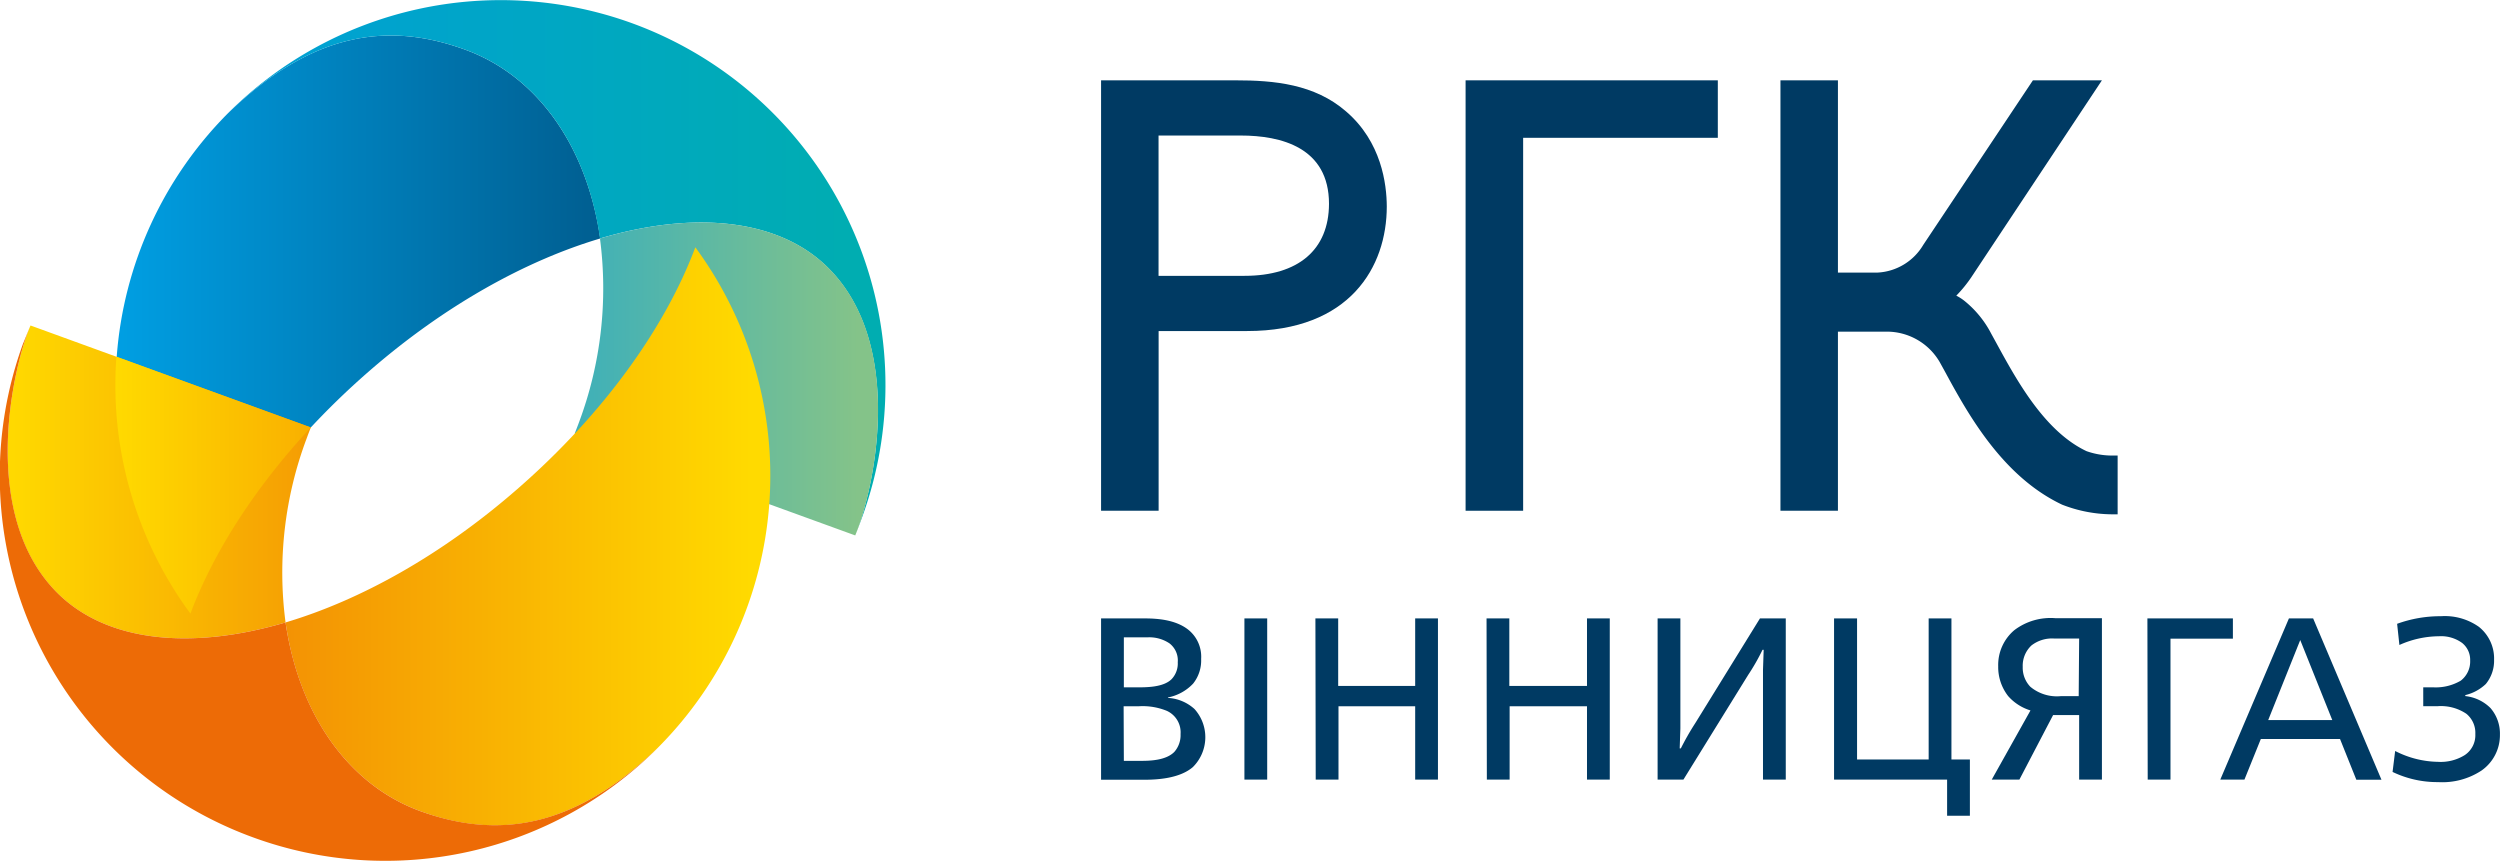 <?xml version="1.0" encoding="UTF-8"?> <svg xmlns="http://www.w3.org/2000/svg" xmlns:xlink="http://www.w3.org/1999/xlink" id="Layer_19" data-name="Layer 19" viewBox="0 0 329.27 113.39"> <defs> <style>.cls-1{fill:#003a63;}.cls-2{fill:url(#linear-gradient);}.cls-3{fill:url(#linear-gradient-2);}.cls-4{fill:url(#linear-gradient-3);}.cls-5{fill:url(#linear-gradient-4);}.cls-6{fill:url(#linear-gradient-5);}.cls-7{fill:url(#linear-gradient-6);}.cls-8{fill:#ed6b06;}</style> <linearGradient id="linear-gradient" x1="15.17" y1="46.07" x2="114.58" y2="46.07" gradientUnits="userSpaceOnUse"> <stop offset="0" stop-color="#009fe3"></stop> <stop offset="1" stop-color="#003a63"></stop> </linearGradient> <linearGradient id="linear-gradient-2" x1="1" y1="66.79" x2="73.37" y2="66.79" gradientUnits="userSpaceOnUse"> <stop offset="0" stop-color="#ffda00"></stop> <stop offset="1" stop-color="#ed6b06"></stop> </linearGradient> <linearGradient id="linear-gradient-3" x1="17.79" y1="38.58" x2="112.98" y2="38.58" gradientUnits="userSpaceOnUse"> <stop offset="0" stop-color="#009edc"></stop> <stop offset="1" stop-color="#00adb1"></stop> </linearGradient> <linearGradient id="linear-gradient-4" x1="113.01" y1="53.23" x2="42.92" y2="53.23" gradientUnits="userSpaceOnUse"> <stop offset="0" stop-color="#84c389"></stop> <stop offset="1" stop-color="#009fe3"></stop> </linearGradient> <linearGradient id="linear-gradient-5" x1="15.17" y1="67.22" x2="40.92" y2="67.22" gradientUnits="userSpaceOnUse"> <stop offset="0" stop-color="#ffda00"></stop> <stop offset="1" stop-color="#f9b000"></stop> </linearGradient> <linearGradient id="linear-gradient-6" x1="4.07" y1="73.96" x2="98.86" y2="73.96" gradientUnits="userSpaceOnUse"> <stop offset="0" stop-color="#ed6b06"></stop> <stop offset="1" stop-color="#ffda00"></stop> </linearGradient> </defs> <path class="cls-1" d="M145,84.77h5.74c1.82,0,4.1.21,5.71,1.46a4.55,4.55,0,0,1,1.73,3.88,4.87,4.87,0,0,1-1.06,3.25,6.19,6.19,0,0,1-3.31,1.82v.06a5.66,5.66,0,0,1,3.49,1.46,5.54,5.54,0,0,1-.21,7.65c-1.76,1.52-4.74,1.67-6.44,1.67H145Zm3,9.08h1.67c1.33,0,3.52,0,4.61-1.07a3,3,0,0,0,.82-2.24A2.83,2.83,0,0,0,154,88.05a4.76,4.76,0,0,0-2.82-.79H148Zm0,9.68h2.28c1.3,0,3.3-.09,4.37-1.18a3.33,3.33,0,0,0,.82-2.34,3.11,3.11,0,0,0-1.82-3.07,8.42,8.42,0,0,0-3.68-.6h-2Z" transform="translate(0.02 -3.32)"></path> <path class="cls-1" d="M163.88,84.77h3V106h-3Z" transform="translate(0.02 -3.32)"></path> <path class="cls-1" d="M173.23,84.77h3v8.89h10.14V84.77h3V106h-3V96.34H176.27V106h-3Z" transform="translate(0.02 -3.32)"></path> <path class="cls-1" d="M195.77,84.77h3v8.89H209V84.77h3V106h-3V96.34H198.81V106h-3Z" transform="translate(0.02 -3.32)"></path> <path class="cls-1" d="M218.3,84.77h3V99.25l-.09,2.64h.15a35.17,35.17,0,0,1,1.91-3.34l8.51-13.78h3.4V106h-3V91.54l.09-2.64h-.15a28,28,0,0,1-1.91,3.34L221.7,106h-3.4Z" transform="translate(0.02 -3.32)"></path> <path class="cls-1" d="M244.57,84.77v18.58H254V84.77h3v18.58h2.43v7.41h-3V106H241.54V84.77Z" transform="translate(0.02 -3.32)"></path> <path class="cls-1" d="M276.82,106h-3v-8.5h-3.43l-4.44,8.5h-3.64l5.1-9.11A6.41,6.41,0,0,1,264.47,95a6.21,6.21,0,0,1-1.31-3.92,6,6,0,0,1,2.12-4.76,7.89,7.89,0,0,1,5.41-1.58h6.13Zm-3-18.58h-3.28a4.41,4.41,0,0,0-3,.91,3.65,3.65,0,0,0-1.15,2.82,3.61,3.61,0,0,0,1,2.62,5.45,5.45,0,0,0,4,1.24h2.37Z" transform="translate(0.02 -3.32)"></path> <path class="cls-1" d="M282.81,84.77h11.26v2.67h-8.22V106h-3Z" transform="translate(0.02 -3.32)"></path> <path class="cls-1" d="M301.45,84.77h3.19l9,21.25h-3.31l-2.15-5.37H297.75L295.59,106h-3.18Zm1.49,2.85-4.22,10.54h8.44Z" transform="translate(0.02 -3.32)"></path> <path class="cls-1" d="M320.53,93.85a6.51,6.51,0,0,0,3.55-.88,3.18,3.18,0,0,0,1.24-2.64A2.84,2.84,0,0,0,324.26,88a4.71,4.71,0,0,0-3.06-.88,12.87,12.87,0,0,0-5.2,1.15l-.3-2.79a16.66,16.66,0,0,1,5.77-1,7.76,7.76,0,0,1,5,1.4,5.33,5.33,0,0,1,2,4.34,4.82,4.82,0,0,1-1.09,3.19,5.88,5.88,0,0,1-2.7,1.46V95A5.52,5.52,0,0,1,328,96.58a5.15,5.15,0,0,1,1.24,3.52,5.68,5.68,0,0,1-2.43,4.71,9.36,9.36,0,0,1-5.71,1.52,13.6,13.6,0,0,1-6-1.34l.34-2.76a12.73,12.73,0,0,0,5.64,1.43,6,6,0,0,0,3.53-.89A3.15,3.15,0,0,0,326,100a3.24,3.24,0,0,0-1.18-2.67,6,6,0,0,0-3.77-1h-1.91V93.85Z" transform="translate(0.02 -3.32)"></path> <path class="cls-1" d="M177.27,18c-4.16-3.61-9.46-4.1-14.56-4.1H145V70.59h7.58V46.92h11.66c13.56,0,18.39-8.47,18.39-16.4C182.62,27.56,181.93,22,177.27,18ZM163.89,39.65H152.57V21.17h10.82c5.31,0,11.63,1.56,11.63,9C175,36.2,171,39.65,163.89,39.65Z" transform="translate(0.02 -3.32)"></path> <polygon class="cls-1" points="226.25 10.58 193.03 10.58 193.03 67.27 200.61 67.27 200.61 18.15 226.25 18.15 226.25 10.58"></polygon> <path class="cls-1" d="M278.18,71.06a18.34,18.34,0,0,1-6.6-1.27c-7.89-3.73-12.44-12-15.44-17.54L255.45,51a8.06,8.06,0,0,0-7-4h-6.4V70.59h-7.57V13.9h7.57V39.22h5.24a7.43,7.43,0,0,0,6-3.65L267.73,13.9h9.09L259.64,39.8a17.29,17.29,0,0,1-2,2.46,6.42,6.42,0,0,1,1,.63,13.5,13.5,0,0,1,3.59,4.36l.68,1.24c2.68,4.91,6.34,11.63,11.88,14.25a10.15,10.15,0,0,0,3.45.58l.65,0v7.74Z" transform="translate(0.02 -3.32)"></path> <path class="cls-2" d="M61.32,9.89C51.31,6.2,41.23,7.38,30,18.24a50.78,50.78,0,0,0-4.92,65.9C29,73.61,37.12,62.21,48.5,52.29c10-8.72,20.71-14.64,30.53-17.56C77.36,23,71.06,13.47,61.32,9.89Z" transform="translate(0.02 -3.32)"></path> <path class="cls-3" d="M4,46.19c-2.46,5.84-6.73,25,3.5,35.2C14,87.86,25.07,89,37.59,85.3a50.24,50.24,0,0,1,2.77-24.21c.18-.5.37-1,.56-1.47Z" transform="translate(0.02 -3.32)"></path> <path class="cls-4" d="M83.26,6.39A50.73,50.73,0,0,0,30,18.25h0C41.23,7.38,51.31,6.2,61.32,9.89,71.06,13.47,77.36,23,79,34.73c12.53-3.72,23.63-2.56,30.08,3.9,10.24,10.25,6,29.36,3.51,35.21h0c.34-.8.65-1.61.95-2.43A50.73,50.73,0,0,0,83.26,6.39Z" transform="translate(0.02 -3.32)"></path> <path class="cls-5" d="M112.62,73.84c2.45-5.85,6.73-25-3.51-35.21C102.66,32.17,91.56,31,79,34.73a50.36,50.36,0,0,1-2.76,24.21q-.27.73-.57,1.47Z" transform="translate(0.02 -3.32)"></path> <path class="cls-6" d="M15.31,50.3a50.83,50.83,0,0,0,9.75,33.84c3-8,8.43-16.53,15.86-24.52Z" transform="translate(0.02 -3.32)"></path> <path class="cls-7" d="M55.3,110.14c10,3.68,20.09,2.51,31.34-8.35a50.75,50.75,0,0,0,4.92-65.9C87.62,46.42,79.5,57.82,68.12,67.73c-10,8.73-20.71,14.65-30.53,17.57C39.27,97,45.56,106.55,55.3,110.14Z" transform="translate(0.02 -3.32)"></path> <path class="cls-8" d="M33.37,113.63a50.69,50.69,0,0,0,53.28-11.85h0c-11.25,10.87-21.33,12-31.35,8.36-9.74-3.59-16-13.12-17.71-24.84C25.07,89,14,87.86,7.51,81.39-2.72,71.14,1.55,52,4,46.19H4c-.34.79-.66,1.61-1,2.43A50.72,50.72,0,0,0,33.37,113.63Z" transform="translate(0.02 -3.32)"></path> </svg> 